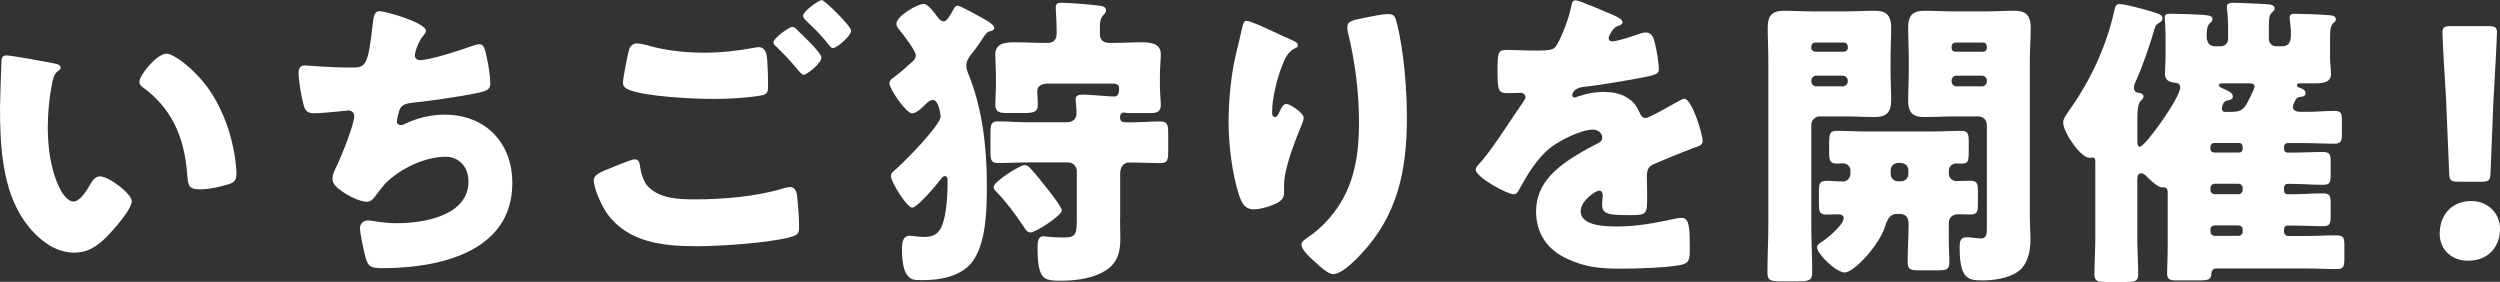 <?xml version="1.0" encoding="UTF-8"?>
<svg id="_レイヤー_2" data-name="レイヤー 2" xmlns="http://www.w3.org/2000/svg" viewBox="0 0 361.88 40.79">
  <rect x="0" y="0" width="361.88" height="40.79" fill="#333333" stroke="none"/>
  <defs>
    <style>
      .cls-1 {
        fill: #fff;
      }
    </style>
  </defs>
  <g id="_文字" data-name="文字">
    <g>
      <path class="cls-1" d="m7.85,9.18c.44.09.93.22.93.62,0,.18-.13.31-.44.53-.58.44-.71,1.29-.84,1.95-.4,2.04-.58,4.17-.58,6.21,0,2.79.4,5.99,1.6,8.51.35.75,1.15,2.17,2.13,2.17s2.04-1.82,2.44-2.53c.31-.53.71-1.11,1.37-1.11,1.33,0,4.61,2.53,4.61,3.59s-2.04,3.41-2.79,4.26c-1.55,1.73-3.1,3.19-5.54,3.19-2.97,0-5.5-2.17-7.14-4.48C.31,27.49,0,21.02,0,15.56c0-.84.18-6.21.22-6.83.04-.49.27-.71.75-.71.58,0,5.76.93,6.87,1.15Zm16.23-1.42c1.2,0,4.7,2.75,6.65,5.9,1.73,2.79,2.79,5.9,3.28,9.09.09.71.22,1.77.22,2.31,0,.93-.22,1.33-1.11,1.6-1.29.4-2.88.75-4.21.75-1.64,0-1.68-.58-1.82-2.26-.4-5.32-2.26-9.53-6.47-12.55-.27-.22-.44-.4-.44-.75,0-1.02,2.57-4.08,3.9-4.08Z"/>
      <path class="cls-1" d="m61.64,4.48c0,.27-.18.44-.35.67-.67.75-1.24,2.35-1.24,2.84s.35.71.8.71c1.37,0,5.76-1.42,7.23-1.95.35-.13.93-.35,1.29-.35.67,0,.8.58,1.11,2,.22,1.02.49,2.66.49,3.68,0,.93-.53,1.11-2.26,1.46-2.48.49-6.43,1.06-9,1.33-.67.09-1.42.18-1.77.8-.18.27-.49,1.55-.49,1.91s.27.53.62.53c.18,0,.27-.04.44-.13,1.77-.89,3.86-1.38,5.85-1.38,5.9,0,9.8,4.04,9.8,9.89,0,10.11-10.82,12.33-18.85,12.33-1.86,0-2.13-.35-2.53-2.08-.18-.75-.67-2.97-.67-3.72,0-.62.49-1.11,1.11-1.11s2.17.4,4.21.4c3.86,0,10.38-1.06,10.38-6.03,0-2.31-1.55-3.59-3.28-3.59-3.06,0-6.7,1.77-8.78,3.9-.44.49-.98,1.2-1.37,1.73-.31.44-.71.89-1.24.89-1.11,0-2.84-.93-3.68-1.55-.71-.53-1.33-.98-1.33-1.82,0-.62.35-1.29.62-1.82.62-1.29,2.53-5.99,2.53-7.23,0-.49-.4-.8-.84-.8-.22,0-3.41.4-5.01.4-.84,0-1.24-.31-1.46-1.11-.31-1.02-.75-3.59-.75-4.66,0-.67.18-1.15.93-1.15.35,0,3.46.31,6.74.31,2,0,2.39-.13,3.06-6.3.13-1.06.22-1.86.98-1.86.84,0,6.74,1.64,6.74,2.88Z"/>
      <path class="cls-1" d="m87.68,24.61c.53-.22,3.68-1.55,4.17-1.55.67,0,.75.58.8,1.06.09.75.49,2.22,1.15,2.88,1.73,1.77,4.48,1.86,6.78,1.86,4.04,0,9-.4,12.81-1.6.31-.09.71-.18,1.02-.18.49,0,.89.4.98,1.33.27,2.84.27,3.5.27,4.7,0,.8-.44,1.02-1.55,1.29-3.24.8-9.89,1.24-13.35,1.24-4.74,0-9.84-.53-12.86-4.7-.75-1.06-1.95-3.55-1.95-4.88,0-.75,1.11-1.2,1.73-1.46Zm6.21-18c2.04.58,4.83,1.02,8.07,1.02,2.39,0,4.79-.27,7.18-.71.22-.04.44-.09.71-.09.98,0,1.15,1.11,1.2,1.77.09,1.29.13,2.57.13,3.86,0,.93-.13,1.2-1.06,1.37-2.08.35-4.66.49-6.78.49-2.93,0-9.76-.31-12.33-1.33-.44-.18-.84-.49-.84-1.02,0-.58.71-4.21.89-4.79.18-.53.53-.89,1.15-.89.4,0,1.2.18,1.69.31Zm21.51-2.26c.62.58,3.5,3.28,3.5,3.99,0,.8-2.08,2.48-2.57,2.48-.27,0-.62-.44-1.06-.98-.13-.13-.22-.27-.35-.4-.75-.93-1.64-1.77-2.48-2.62-.31-.31-.49-.44-.49-.67,0-.62,2.26-2.26,2.75-2.26.22,0,.49.22.71.44Zm7.8.09c0,.8-2.13,2.53-2.62,2.53-.27,0-.49-.31-1.15-1.15-.89-1.06-1.82-1.95-2.79-2.88-.13-.13-.4-.4-.4-.62,0-.71,2.31-2.31,2.7-2.31.44,0,4.26,3.77,4.26,4.43Z"/>
      <path class="cls-1" d="m137.17,26.07c0-.27-.09-.58-.4-.58-.27,0-.49.31-.62.49-.53.71-3.37,4.08-4.12,4.08-.71,0-3.06-3.64-3.06-4.61,0-.35.31-.62.58-.84,1.2-1.02,6.61-6.47,6.61-7.76,0-.18-.27-2.39-1.11-2.39-.4,0-.75.31-1.2.75l-.27.27c-.35.35-1.06.93-1.55.93-.84,0-3.28-3.5-3.28-4.35,0-.44.4-.71.71-.93.89-.67,1.77-1.42,2.57-2.17.31-.27.53-.53.53-.98,0-.67-2.04-3.28-2.53-3.86-.18-.22-.27-.44-.27-.71,0-1.06,3.02-2.84,3.95-2.84.62,0,1.55,1.29,1.91,1.77.22.31.53.75.98.75.49,0,.93-.89,1.24-1.42.09-.13.13-.22.18-.31.13-.27.31-.53.62-.53.27,0,1.42.62,2.17,1.02.22.13.4.22.49.27.89.49,2.62,1.33,2.62,1.91,0,.31-.35.44-.58.49-.49.09-.67.4-1.2,1.2-.31.49-.8,1.2-1.55,2.13-.4.53-.71,1.02-.71,1.69,0,.4.09.62.22.98,2.08,5.01,2.75,10.77,2.75,16.19,0,3.33-.04,8.07-1.91,10.91-1.55,2.35-4.74,2.93-7.36,2.93-1.46,0-1.86-.04-2.44-1.02-.31-.53-.58-1.68-.58-3.41,0-.84.04-2,1.15-2,.4,0,1.15.18,2.13.18,1.73,0,2.39-.93,2.79-2.48.4-1.51.53-3.59.53-5.14v-.58Zm24.96,5.59c0,.98.04,1.95.04,2.93,0,1.73-.35,3.28-1.82,4.35-1.82,1.33-4.48,1.69-6.7,1.69-1.82,0-2.66-.04-3.15-1.51-.22-.71-.31-1.73-.31-3.15,0-.8,0-1.77.84-1.77.04,0,1.42.18,2.93.18,1.86,0,1.91-.53,1.91-2.93v-6.7c0-.67-.58-1.24-1.24-1.24h-5.76c-1.46,0-2.93.09-4.39.09-1.02,0-1.11-.44-1.11-1.73v-2.53c0-1.33.09-1.77,1.11-1.77,1.46,0,2.93.13,4.39.13h5.5c1.24,0,1.46-.84,1.46-1.2,0-.49-.04-1.2-.09-1.69-.04-.13-.04-.31-.04-.44,0-.67.67-.67,1.15-.67,1.06,0,3.59.27,4.43.27.67,0,.71-.67.71-1.2s-.4-.67-.89-.67h-9.36c-.8,0-1.6.22-1.6,1.15,0,.27.09,1.46.09,1.91,0,1.11-.67,1.2-2.17,1.2h-2.22c-1.11,0-1.77-.09-1.77-1.24,0-.75.09-1.6.09-2.62v-1.42c0-1.33-.09-2.44-.09-3.19,0-1.64,1.46-1.77,2.75-1.77,1.46,0,2.93.09,4.35.09h.49c.84,0,1.29-.49,1.29-1.33v-.35c0-1.73-.13-2.84-.13-3.46,0-.58.31-.67.84-.67.84,0,3.24.18,4.12.27,1.6.18,2.31.13,2.31.84,0,.31-.22.49-.44.75-.4.44-.44,1.11-.44,1.77v.89c0,.89.53,1.29,1.42,1.29h.53c1.37,0,2.75-.09,4.12-.09,1.2,0,2.75.13,2.75,1.73,0,.71-.13,1.86-.13,3.24v1.42c0,.93.13,2.08.13,2.66,0,1.06-.58,1.2-1.64,1.2h-2.17c-.4,0-.98,0-1.29-.04-.09,0-.13-.04-.22-.04-.58,0-.58.53-.58.75,0,.67.62.67.89.67h.58c1.46,0,2.88-.13,4.35-.13,1.06,0,1.15.49,1.15,1.82v2.48c0,1.29-.09,1.73-1.15,1.73-1.46,0-2.97-.09-4.43-.09-.89,0-1.37.62-1.37,1.6v6.56Zm-13.83-7.76c.53,0,.71.35,1.2.84.62.71,4.21,5.05,4.21,5.72,0,.71-3.77,3.19-4.57,3.19-.49,0-.8-.58-1.02-.93-1.15-1.73-2.44-3.46-3.9-4.97-.18-.18-.4-.44-.4-.67,0-.8,3.86-3.19,4.48-3.19Z"/>
      <path class="cls-1" d="m187.02,5.81c.62.27.84.44.84.75,0,.27-.13.31-.35.4-1.11.49-1.55,1.6-1.95,2.62-.71,1.82-1.42,4.66-1.42,6.61,0,.27,0,.75.4.75.27,0,.44-.22.71-.84.22-.49.49-1.06.98-1.06.44,0,2.48,1.29,2.48,2,0,.22-.09.53-.18.75-1.02,2.48-2.66,6.52-2.66,9.05v1.11c0,1.02-.93,1.46-1.77,1.77-.8.31-1.77.58-2.62.58-1.37,0-1.77-1.02-2.13-2.08-1.02-3.1-1.51-7.32-1.51-10.6,0-2.93.35-6.87,1.06-9.76.27-1.15.58-2.35.84-3.55.18-.75.27-1.29.67-1.29.84,0,4.83,2.04,6.61,2.79Zm10.55-3.24c.98-.18,2.39-.53,3.37-.53.84,0,1.02.31,1.29,1.42.98,3.95,1.42,9.4,1.42,13.52,0,7.63-1.29,14.19-6.74,19.91-.84.89-2.7,2.79-3.95,2.79-.71,0-2-1.2-2.53-1.69-1.11-1.02-2.04-1.86-2.04-2.62,0-.27.18-.49.75-.89,2.44-1.6,4.48-3.99,5.72-6.61,1.51-3.24,1.86-6.65,1.86-10.15,0-4.43-.58-8.87-1.64-13.21-.04-.22-.04-.44-.04-.67,0-.71.58-.89,2.53-1.29Z"/>
      <path class="cls-1" d="m233.49,2.17c.8.35,1.37.67,1.37,1.06,0,.35-.49.49-.8.58-.53.22-1.2,1.33-1.2,1.69s.22.49.53.49c.67,0,2.66-.67,3.59-.98.35-.13.84-.31,1.24-.31.98,0,1.2.93,1.37,1.73.22.89.53,2.66.53,3.59,0,.67-.4.84-2.84,1.29-2.44.44-5.45.98-8.2,1.29-1.42.18-1.51,1.15-1.51,1.2,0,.22.22.31.4.31.09,0,.31-.09.4-.13,1.29-.44,2.44-.67,3.77-.67,1.06,0,2.31.18,3.19.71,1.24.71,1.55,1.29,2.13,2.53.18.35.4.53.75.53.44,0,2.79-1.33,4.12-2.08.4-.22.71-.4.89-.49s.4-.22.58-.22c1.11,0,2.66,5.1,2.66,6.12,0,.58-.44.71-1.33,1.02-2.13.8-3.46,1.37-5.5,2.22-1.06.44-1.24.84-1.24,2.04,0,.53.04,1.6.04,2.57,0,2.84-.04,2.88-2.53,2.88-3.06,0-3.99-.13-3.99-1.51,0-.4.04-.8.09-1.2v-.22c0-.31-.18-.62-.53-.62-.44,0-2.66,1.42-2.66,2.97,0,2.22,3.77,2.22,5.32,2.22,2.84,0,5.45-.49,8.25-1.11.4-.09.8-.13,1.11-.13,1.06,0,1.11,1.6,1.11,4.43,0,1.69-.09,2.13-1.37,2.39-2,.4-6.43.53-8.6.53-3.1,0-5.14-.22-7.76-1.42-2.84-1.29-4.52-3.64-4.52-6.87,0-4.17,3.15-6.56,6.39-8.47.75-.44,1.64-.93,2.44-1.33.4-.18.75-.4.75-.89,0-.62-.58-1.15-1.37-1.15-1.69,0-4.74,1.55-6.07,2.57-2.08,1.64-3.41,3.99-4.7,6.3-.13.27-.31.49-.67.49-.98,0-5.5-2.48-5.5-3.55,0-.35.27-.62.8-1.2,1.82-2.08,4.7-6.7,6.12-8.69.22-.31.27-.44.27-.62,0-.35-.31-.62-.67-.62-.53,0-1.15.04-1.73.04-1.51,0-1.64-.13-1.64-3.46,0-2.75.18-2.79,1.6-2.79.98,0,2.57.09,4.04.09,2.17,0,2.57-.18,2.93-.8.89-1.55,1.73-3.86,2.08-5.5.13-.67.22-.98.67-.98.49,0,4.7,1.82,5.41,2.13Z"/>
      <path class="cls-1" d="m263.43,16.85c-.67,0-1.24.53-1.24,1.24v14.5c0,2.31.13,4.57.13,6.83,0,1.2-.49,1.29-2.04,1.29h-2.53c-1.46,0-1.91-.09-1.91-1.29,0-2.26.13-4.52.13-6.83V8.74c0-1.6-.09-3.15-.09-4.74,0-1.73.62-2.44,2.35-2.44,1.42,0,2.84.09,4.3.09h4.57c1.42,0,2.84-.09,4.21-.09s2.44.31,2.44,2.44c0,1.6-.09,3.15-.09,4.74v1.55c0,1.37.09,2.79.09,4.21,0,1.73-.67,2.44-2.35,2.44-1.46,0-2.88-.09-4.3-.09h-3.68Zm3.46-9.36c.31,0,.58-.22.58-.53v-.22c0-.35-.27-.58-.58-.58h-4.12c-.31,0-.58.22-.58.58v.22c0,.31.27.53.58.53h4.12Zm-3.99,3.46c-.35,0-.71.31-.71.71v.13c0,.4.35.71.71.71h3.86c.35,0,.71-.31.71-.71v-.13c0-.4-.31-.67-.71-.71h-3.86Zm4.97,13.75c0-.58-.49-1.06-1.11-1.06-.31,0-.62.04-.93.04-.98,0-1.06-.58-1.06-1.64v-.75c0-2,.04-2.35,1.15-2.35,1.37,0,2.75.09,4.12.09h9.71c1.37,0,2.75-.09,4.12-.09,1.02,0,1.11.44,1.11,1.6v1.11c0,1.77-.04,2.04-1.2,2.04-.22,0-.4-.04-.62-.04-.58,0-1.06.49-1.06,1.06v.44c0,.62.49,1.06,1.11,1.06.67,0,1.33-.04,2.04-.04.98,0,1.06.49,1.06,1.55v1.73c0,1.2-.09,1.6-1.15,1.6-.62,0-1.2-.04-1.69-.04-.4,0-1.02.13-1.29.75-.09.22-.09.53-.09,1.51,0,.84,0,2.44.04,3.24.04.71.04,1.15.04,1.42,0,1.11-.4,1.2-1.73,1.2h-2.53c-1.37,0-1.77-.09-1.77-1.2,0-1.86.13-3.68.13-5.54,0-.8-.35-1.42-1.24-1.42h-.53c-1.11,0-1.46,1.29-1.64,1.82-.84,2.7-4.48,6.65-5.85,6.65-1.2,0-3.99-2.66-3.99-3.64,0-.31.35-.58.62-.75.84-.53,3.24-2.48,3.24-3.5,0-.4-.44-.53-.75-.53-.62,0-1.24.04-1.86.04-.89,0-.98-.53-.98-1.51v-1.82c0-1.2.09-1.55,1.15-1.55.8,0,1.6.09,2.35.09.49,0,.98-.35,1.06-1.06v-.49Zm6.87-1.11c-.62,0-1.06.49-1.06,1.06v.53c0,.58.44,1.06,1.06,1.06h.44c.62,0,1.06-.49,1.06-1.06v-.53c0-.62-.44-1.02-1.06-1.06h-.44Zm12.86-5.5c0-.71-.53-1.24-1.24-1.24h-3.55c-1.37,0-2.79.09-4.21.09s-2.39-.31-2.39-2.44c0-1.42.09-2.84.09-4.21v-1.55c0-1.55-.09-3.15-.09-4.74,0-1.73.62-2.44,2.35-2.44,1.42,0,2.84.09,4.26.09h4.48c1.42,0,2.84-.09,4.21-.09s2.44.31,2.44,2.44c0,1.6-.13,3.15-.13,4.74v22.44c0,1.2.09,2.35.09,3.55,0,1.69-.4,3.64-1.91,4.66-1.33.89-3.37,1.2-5.01,1.2-2.13,0-3.33-.22-3.33-4.83,0-.75.09-1.42,1.02-1.42.62,0,1.46.18,2.08.18.75,0,.84-.62.84-1.38v-15.03Zm-.53-10.6c.31,0,.53-.22.53-.53v-.22c0-.35-.22-.58-.53-.58h-3.99c-.31,0-.58.22-.58.58v.22c0,.31.22.53.58.53h3.99Zm-3.86,3.46c-.4,0-.71.31-.71.71v.13c0,.4.31.71.71.71h3.68c.4,0,.71-.31.71-.71v-.13c0-.4-.27-.67-.71-.71h-3.68Z"/>
      <path class="cls-1" d="m331.9,15.43c0,.58.53.75.98.75h1.42c1.2,0,2.39-.13,3.55-.13,1.06,0,1.15.35,1.15,1.51v1.69c0,1.2-.09,1.55-1.15,1.55-1.51,0-2.97-.09-4.48-.09h-2.26c-.27,0-.49.22-.49.49v.4c0,.27.22.49.49.49h.58c1.51,0,3.06-.09,4.57-.09,1.02,0,1.11.4,1.11,1.51v1.69c0,1.2-.09,1.55-1.11,1.55-1.51,0-3.06-.13-4.57-.13h-.58c-.27,0-.49.22-.49.53v.44c0,.31.22.53.49.53h.58c1.51,0,3.06-.13,4.57-.13,1.02,0,1.11.4,1.11,1.51v1.69c0,1.2-.09,1.55-1.11,1.55-1.51,0-3.06-.09-4.57-.09h-.58c-.27,0-.49.22-.49.49v.44c0,.31.27.58.58.58h2.48c1.51,0,3.02-.09,4.52-.09,1.06,0,1.15.35,1.15,1.51v1.77c0,1.24-.09,1.6-1.15,1.6-1.51,0-3.02-.09-4.52-.09h-12.86c-.62,0-.71.49-.75.98-.04.71-.75.75-1.73.75h-3.41c-.84,0-1.24-.18-1.24-1.02,0-.75.09-2.22.09-3.72v-7.89c0-.4-.04-.84-.58-.84h-.27c-.62,0-1.77-1.15-2.22-1.6-.22-.22-.44-.44-.8-.44-.49,0-.53.62-.53,1.02v8.51c0,1.69.13,3.37.13,5.1,0,1.02-.49,1.11-1.91,1.11h-2.66c-1.24,0-1.77-.09-1.77-1.11,0-1.73.13-3.41.13-5.1v-11.13c0-.27,0-.67-.35-.67-.13,0-.31.04-.49.04-1.29,0-3.81-3.72-3.81-5.1,0-.53.31-.93.75-1.6.09-.13.18-.22.22-.31,3.02-4.26,5.23-9.05,6.39-14.1.18-.75.22-1.15.8-1.15.84,0,4.08.89,5.01,1.2.98.31,1.2.49,1.2.84,0,.44-.31.58-.53.71-.49.27-.58.67-.71,1.15-.58,2-1.77,5.5-2.66,7.36-.13.31-.22.49-.22.84,0,.67.44.71.71.75.31.04.67.18.67.53,0,.31-.22.44-.4.62-.44.4-.49,1.51-.49,2.75v3.19c0,.22.04.71.35.71.8,0,5.85-7.14,5.85-8.56,0-.58-.4-.67-.84-.71-.8-.09-1.37-.4-1.37-1.29,0-.44.09-1.46.09-2.48v-2.75c0-1.82-.13-2.62-.13-2.93,0-.53.49-.53.89-.53,1.02,0,3.72.09,4.83.18.93.09,1.2.18,1.2.62,0,.27-.18.4-.4.58-.44.44-.44,1.33-.44,1.91,0,.8.35,1.42,1.2,1.42h.84c.58,0,1.06-.44,1.06-1.06v-1.77c0-1.6-.18-2.62-.18-2.88,0-.53.49-.58.89-.58,1.06,0,3.55.13,4.7.18.71.04,1.33.13,1.33.62,0,.31-.18.4-.4.62-.4.4-.44.93-.44,2.04v1.77c0,.62.49,1.06,1.06,1.06h.89c1.15,0,1.24-.98,1.24-1.69v-.44c0-.62-.18-1.73-.18-2.04,0-.53.44-.53.84-.53.98,0,3.46.09,4.52.18.8.04,1.33.09,1.33.62,0,.27-.22.4-.4.58-.44.4-.44,1.37-.44,2.08v2.75c0,.84.13,1.91.13,2.53,0,1.2-1.2,1.33-2.22,1.33h-2.26c-.18,0-.44,0-.44.27,0,.22.22.31.35.35.4.13.89.31.89.8,0,.4-.31.49-.67.53-.4.04-.58.09-.8.49-.13.27-.35.62-.35.93Zm-7.27,5.76c-.04-.31-.22-.49-.49-.49h-3.64c-.31,0-.53.22-.53.49v.4c0,.27.22.49.53.49h3.64c.27,0,.49-.22.49-.49v-.4Zm-4.66,6.34c0,.31.27.58.58.58h3.5c.31,0,.58-.27.58-.58v-.35c0-.31-.27-.58-.58-.58h-3.5c-.31,0-.58.27-.58.58v.35Zm0,6.03c0,.31.27.58.58.58h3.5c.31,0,.58-.27.58-.58v-.35c0-.35-.27-.58-.58-.58h-3.5c-.31,0-.58.22-.58.58v.35Zm3.24-17.38c1.15,0,1.6-.4,2.13-1.37.22-.44,1.02-2,1.02-2.31,0-.35-.44-.44-.71-.44h-4.04c-.22,0-.44.13-.44.27,0,.22.4.4.62.49.49.22,1.42.53,1.42,1.15,0,.4-.4.49-.84.58-.49.09-.75.75-.75,1.11,0,.4.18.53.4.53h1.2Z"/>
      <path class="cls-1" d="m361.88,33.17c0,2.44-1.6,4.57-4.61,4.57-2.39,0-4.12-1.6-4.12-3.9,0-2.62,1.64-4.74,4.57-4.74,2.39,0,4.17,1.73,4.17,4.08Zm-5.99-6.87c-1.15,0-1.33-.18-1.37-1.33l-.44-10.51c-.18-2.75-.53-8.87-.53-9.75,0-.75.27-.93,1.24-.93h5.41c.98,0,1.24.18,1.24.93,0,.89-.35,6.96-.53,10.29l-.4,9.98c-.04,1.15-.22,1.33-1.37,1.33h-3.24Z"/>
    </g>
  </g>
</svg>